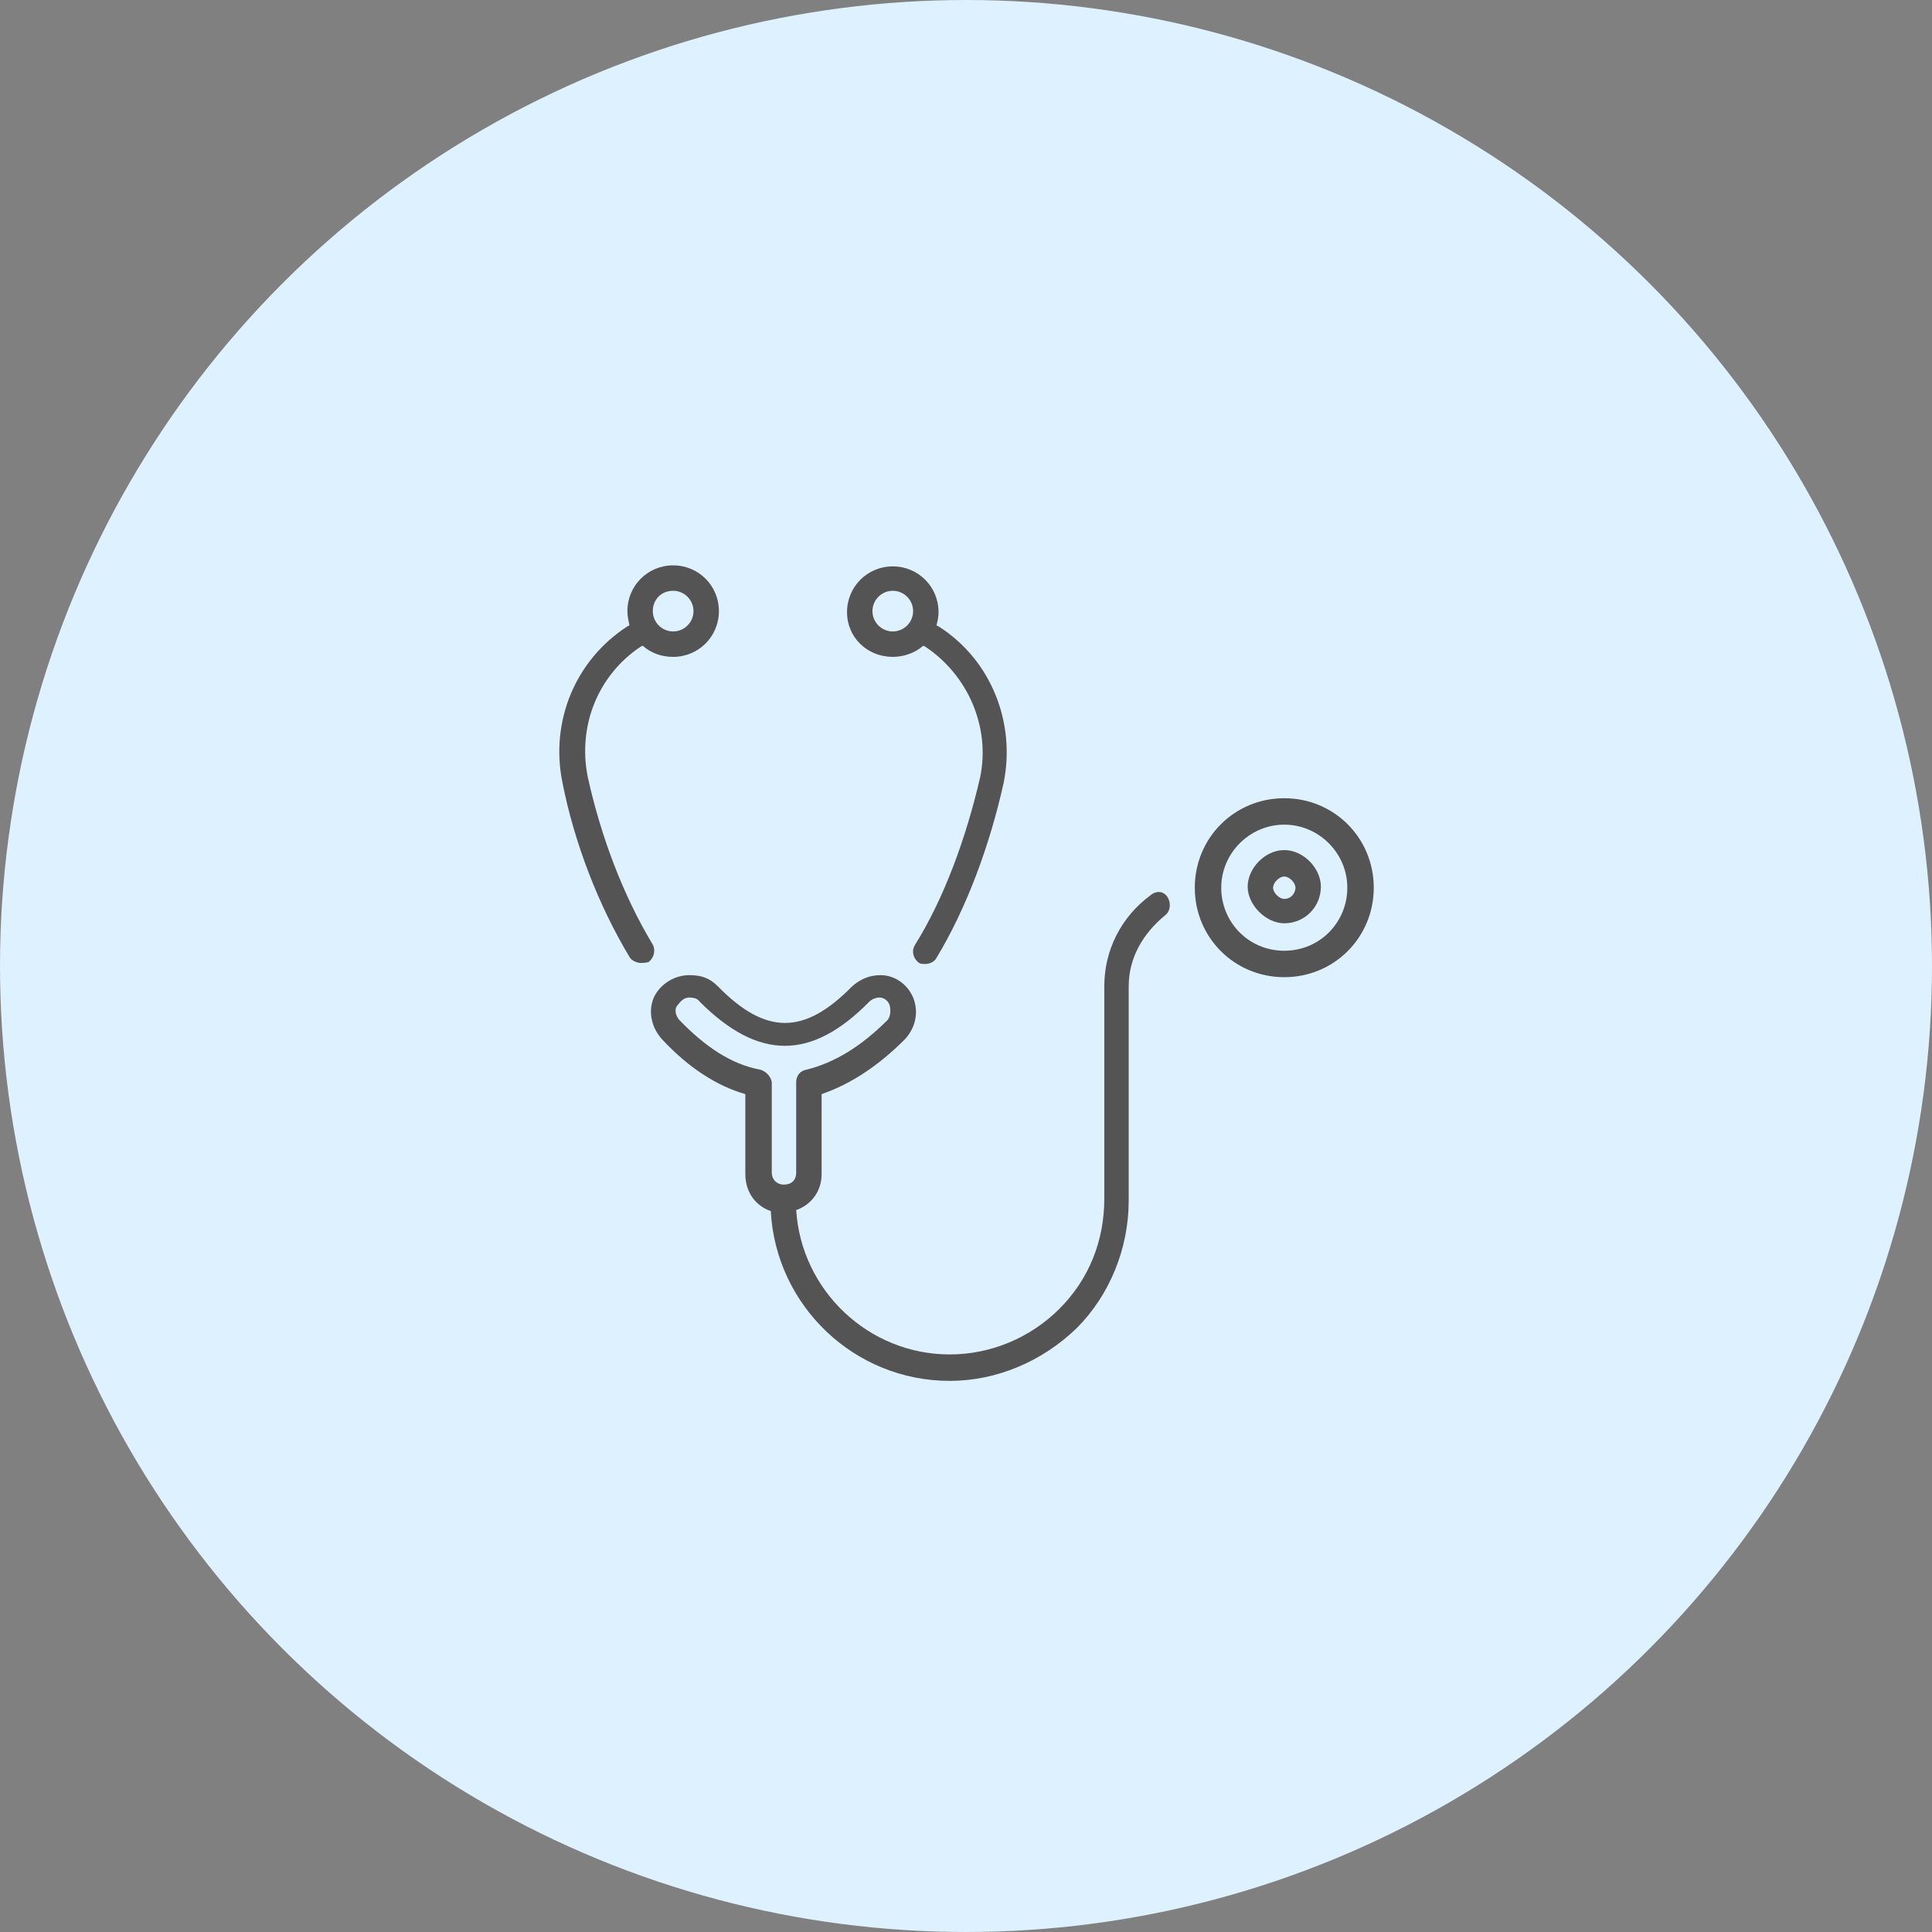 <?xml version="1.0" encoding="utf-8"?>
<!-- Generator: Adobe Illustrator 27.0.0, SVG Export Plug-In . SVG Version: 6.00 Build 0)  -->
<svg version="1.1" id="レイヤー_1" xmlns="http://www.w3.org/2000/svg" xmlns:xlink="http://www.w3.org/1999/xlink" x="0px"
	 y="0px" width="190px" height="190px" viewBox="0 0 190 190" style="enable-background:new 0 0 190 190;" xml:space="preserve">
<rect x="0" y="0" width="190" height="190" fill="#808080" stroke="none"/>
<style type="text/css">
	.st0{fill:#DEF1FF;}
	.st1{fill:#545454;}
</style>
<g>
	<circle class="st0" cx="95" cy="95" r="95"/>
	<g>
		<path class="st1" d="M64.2,92.9c-2.9-4.8-5.1-10.6-6.4-16.5c-1-5,1-10,5.2-12.8l0.2-0.1c0.8,0.7,1.8,1.1,3,1.1
			c2.5,0,4.5-2,4.5-4.5s-2-4.5-4.5-4.5c-2.5,0-4.5,2-4.5,4.5c0,0.5,0.1,0.9,0.2,1.4l-0.2,0.1c-5.1,3.3-7.6,9.3-6.4,15.3
			c1.2,6.1,3.6,12.2,6.6,17.2c0.2,0.4,0.8,0.6,1.1,0.6c0.2,0,0.5,0,0.8-0.1C64.3,94.2,64.5,93.5,64.2,92.9z M66.2,58.1
			c1.1,0,2,0.9,2,2s-0.9,2-2,2s-2-0.9-2-2S65,58.1,66.2,58.1z"/>
		<path class="st1" d="M87.8,64.6c1.1,0,2.2-0.4,3-1.1l0.2,0.1c4.2,2.8,6.4,7.9,5.4,12.8c-1.4,6.1-3.6,12-6.4,16.5
			c-0.4,0.6-0.2,1.4,0.4,1.8c0.1,0.1,0.4,0.1,0.6,0.1c0.4,0,0.9-0.2,1.1-0.6c2.9-4.8,5.2-10.9,6.6-17.2c1.2-5.9-1.2-12.1-6.4-15.4
			l-0.2-0.1c0.1-0.4,0.2-0.8,0.2-1.3c0-2.5-2-4.5-4.5-4.5s-4.5,2-4.5,4.5S85.3,64.6,87.8,64.6z M87.8,58.1c1.1,0,2,0.9,2,2
			s-0.9,2-2,2s-2-0.9-2-2S86.7,58.1,87.8,58.1z"/>
		<path class="st1" d="M113.2,88c-3,2.2-4.6,5.5-4.6,9v20.9c0,4.1-1.5,7.9-4.4,10.8s-6.8,4.5-10.8,4.5c-8,0-14.6-6.3-15.1-14.2
			c1.5-0.5,2.5-1.9,2.5-3.5v-7.9c2.9-1,5.6-2.8,8.2-5.4c1-1.1,1.4-2.6,0.8-4.1c-0.6-1.4-1.9-2.2-3.2-2.2c-1.1,0-2,0.4-2.8,1.1
			c-4.7,4.8-8.5,4.8-13.2,0c-0.8-0.8-1.6-1.1-2.8-1.1c-1.5,0-2.9,0.9-3.5,2.2c-0.6,1.4-0.2,3,0.8,4.1c2.6,2.8,5.4,4.6,8.2,5.4v7.9
			c0,1.7,1,3.1,2.5,3.6c0.5,9.3,8.2,16.7,17.6,16.7l0,0c4.6,0,9.1-1.9,12.5-5.2c3.2-3.2,5.1-7.8,5.1-12.5V97c0-2.8,1.4-5.2,3.6-7
			c0.5-0.4,0.6-1.2,0.2-1.8S113.7,87.6,113.2,88z M74.8,105.2c-2.8-0.5-5.4-2.2-8-4.9c-0.5-0.6-0.4-1.2-0.2-1.4s0.5-0.8,1.2-0.8
			c0.4,0,0.8,0.1,1,0.4c5.8,5.8,11,5.8,16.7,0c0.2-0.2,0.6-0.4,1-0.4c0.5,0,0.9,0.4,1,0.8s0.1,1-0.2,1.4c-2.6,2.6-5.2,4.2-8,4.9
			c-0.6,0.1-1,0.6-1,1.2v8.9c0,0.8-0.5,1.2-1.2,1.2s-1.2-0.5-1.2-1.2v-8.9C75.8,105.9,75.4,105.4,74.8,105.2z"/>
		<path class="st1" d="M126.3,78.5c-4.9,0-8.8,3.9-8.8,8.8s3.9,8.8,8.8,8.8s8.8-3.9,8.8-8.8S131.2,78.5,126.3,78.5z M126.3,93.5
			c-3.5,0-6.2-2.8-6.2-6.2s2.8-6.2,6.2-6.2s6.2,2.8,6.2,6.2S129.8,93.5,126.3,93.5z"/>
		<path class="st1" d="M126.3,83.6c-1.9,0-3.6,1.8-3.6,3.6s1.8,3.6,3.6,3.6c2,0,3.6-1.6,3.6-3.6C129.9,85.4,128.2,83.6,126.3,83.6z
			 M126.3,88.4c-0.5,0-1.1-0.6-1.1-1.1s0.6-1.1,1.1-1.1s1.1,0.6,1.1,1.1S127,88.4,126.3,88.4z"/>
	</g>
</g>
</svg>
